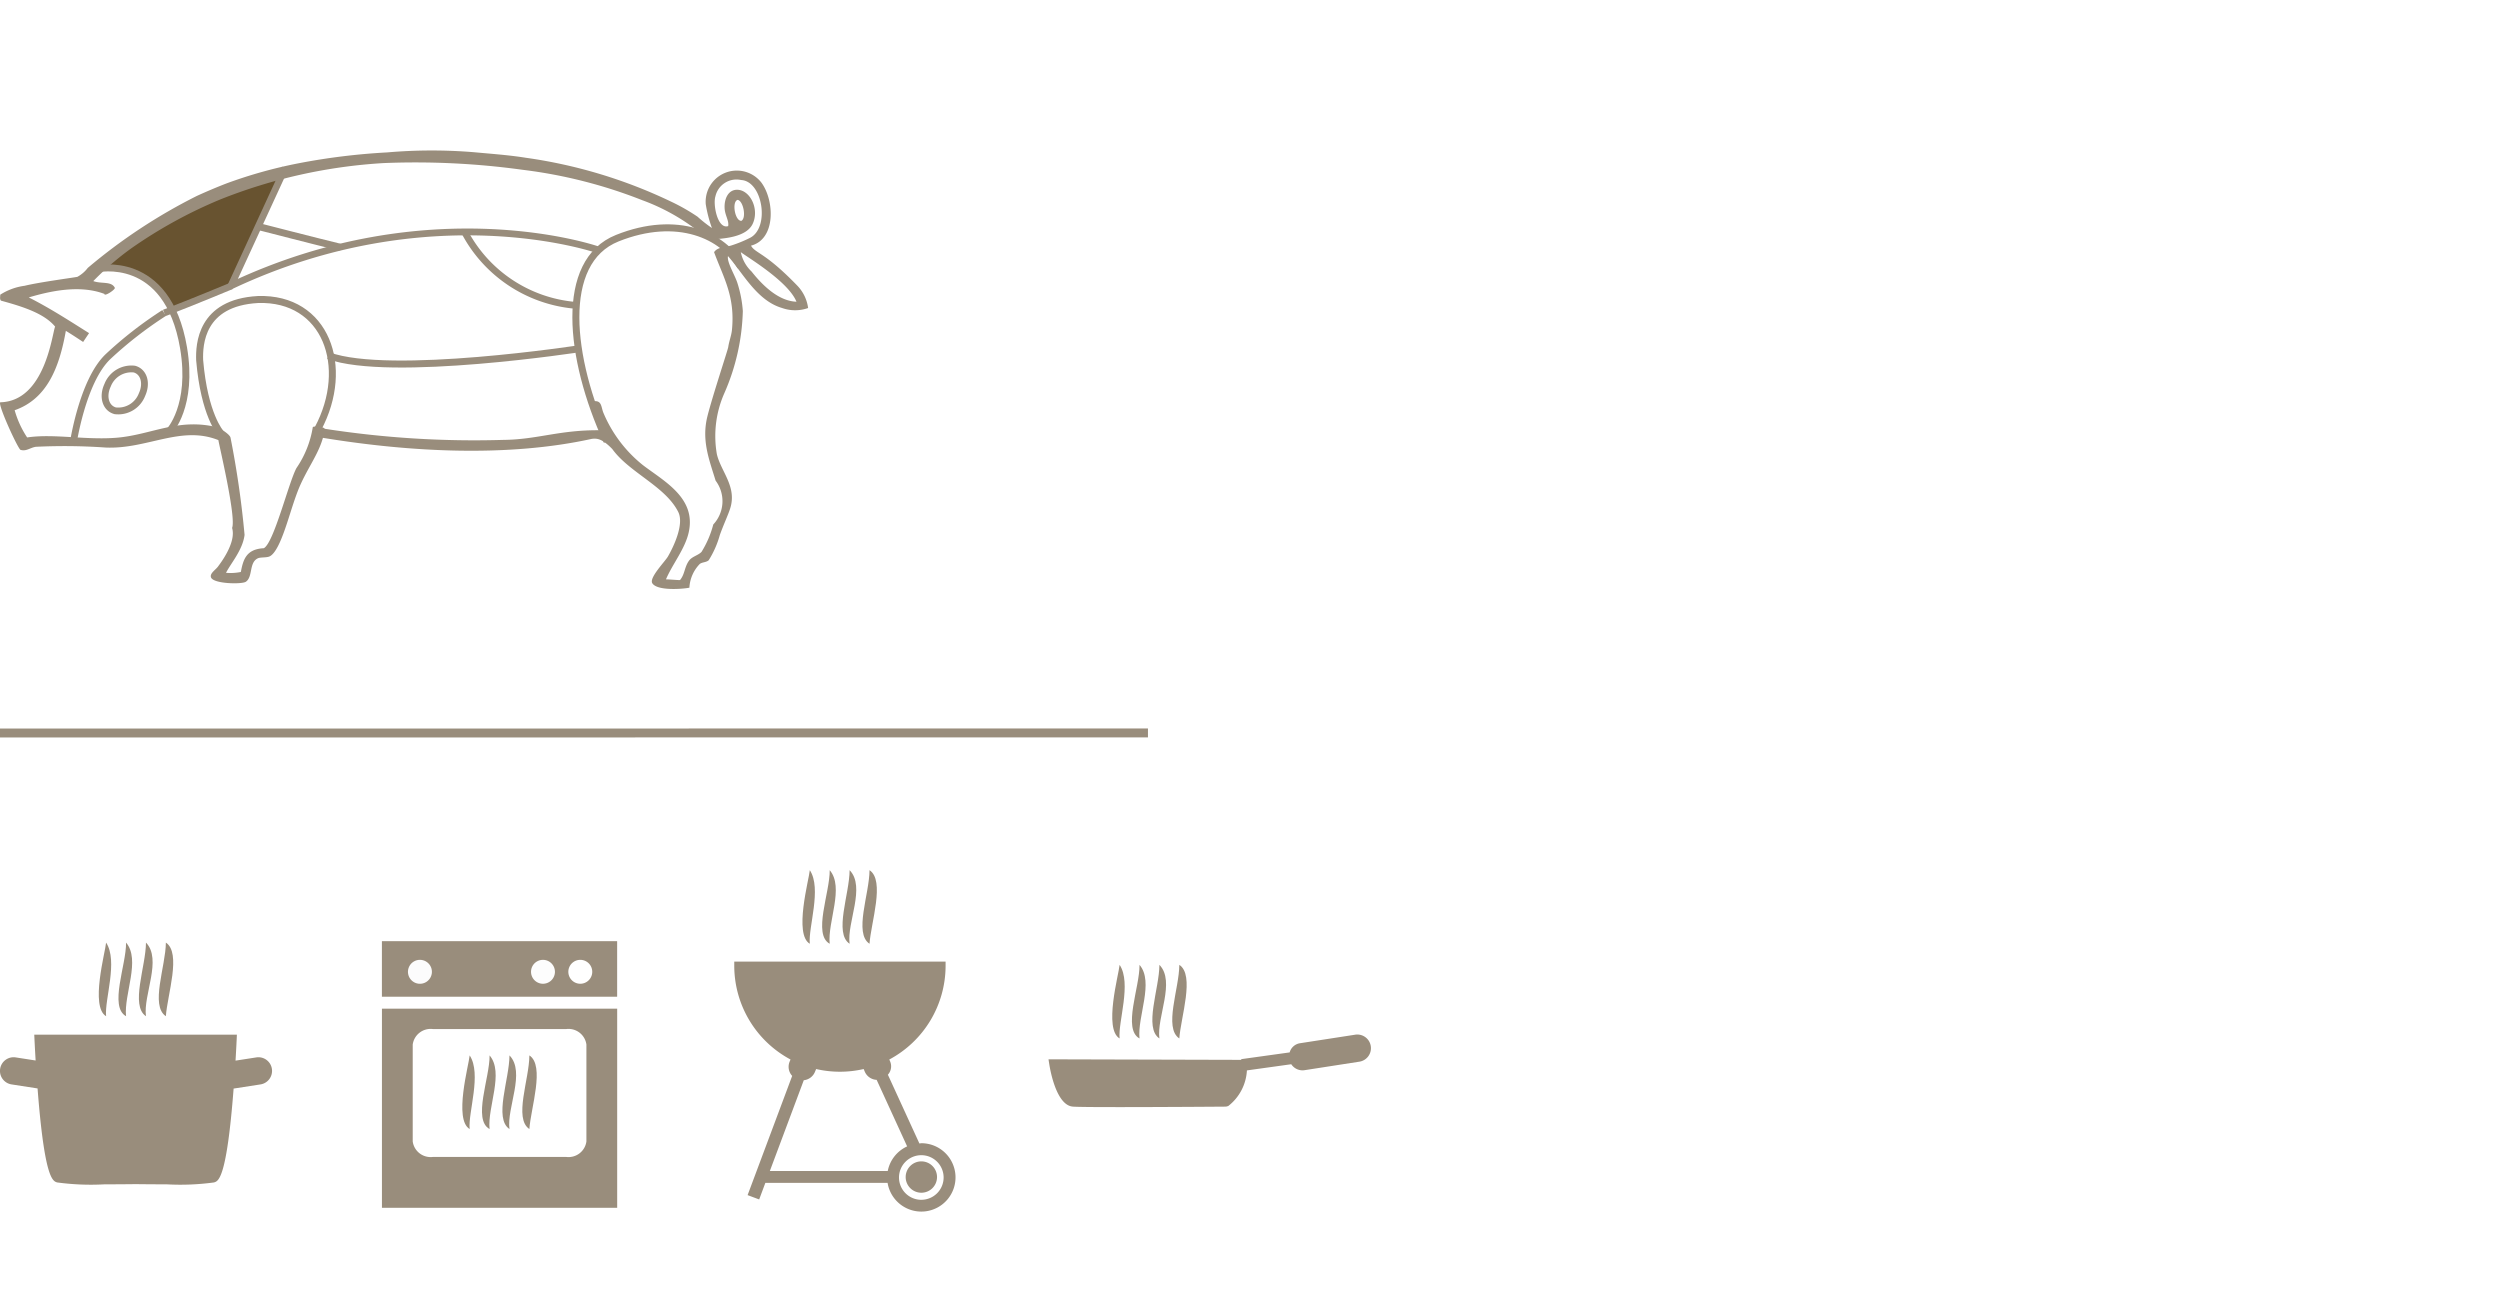 <svg xmlns="http://www.w3.org/2000/svg" xmlns:xlink="http://www.w3.org/1999/xlink" width="196" height="103" viewBox="0 0 196 103">
  <defs>
    <clipPath id="clip-path">
      <rect id="Rectangle_23" data-name="Rectangle 23" width="63.36" height="34.375" fill="none" stroke="#998d7c" stroke-width="1"/>
    </clipPath>
  </defs>
  <g id="Group_203" data-name="Group 203" transform="translate(-474 -375)">
    <g id="Group_202" data-name="Group 202">
      <g id="Group_201" data-name="Group 201">
        <rect id="Rectangle_15" data-name="Rectangle 15" width="196" height="103" transform="translate(474 375)" fill="#fff"/>
        <path id="Path_133" data-name="Path 133" d="M0,.006,90,0" transform="translate(474 432.462)" fill="none" stroke="#998d7c" stroke-width="0.7"/>
        <g id="Group_195" data-name="Group 195" transform="translate(-186.742 -87)">
          <g id="Group_12" data-name="Group 12" transform="translate(690.683 535.788)">
            <g id="Group_9" data-name="Group 9" transform="translate(6.304 8.955)">
              <path id="Path_42" data-name="Path 42" d="M1095.881,111.23c.96,1.452-.133,4.472,0,5.773C1094.615,116.267,1095.818,111.973,1095.881,111.23Z" transform="translate(-1095.304 -111.23)" fill="#998d7c" fill-rule="evenodd"/>
              <path id="Path_43" data-name="Path 43" d="M1097.614,111.23c1.159,1.356-.18,4.059,0,5.773C1096.26,116.269,1097.641,112.97,1097.614,111.23Z" transform="translate(-1095.476 -111.23)" fill="#998d7c" fill-rule="evenodd"/>
              <path id="Path_44" data-name="Path 44" d="M1099.352,111.23c1.281,1.317-.229,4.114,0,5.773C1098.106,116.18,1099.348,113.1,1099.352,111.23Z" transform="translate(-1095.654 -111.23)" fill="#998d7c" fill-rule="evenodd"/>
              <path id="Path_45" data-name="Path 45" d="M1101.086,111.23c1.24.812.11,4.117,0,5.773C1099.841,116.18,1101.082,113.1,1101.086,111.23Z" transform="translate(-1095.828 -111.23)" fill="#998d7c" fill-rule="evenodd"/>
            </g>
            <g id="Group_10" data-name="Group 10">
              <rect id="Rectangle_5" data-name="Rectangle 5" width="18.443" height="4.355" transform="translate(0)" fill="#998d7c"/>
              <path id="Path_46" data-name="Path 46" d="M1088.3,107.157v15.612h18.443V107.157Zm16.031,10.409a1.416,1.416,0,0,1-1.575,1.218h-10.468a1.416,1.416,0,0,1-1.575-1.218v-7.591a1.416,1.416,0,0,1,1.575-1.219h10.468a1.416,1.416,0,0,1,1.575,1.219Z" transform="translate(-1088.297 -101.867)" fill="#998d7c" fill-rule="evenodd"/>
            </g>
            <g id="Group_11" data-name="Group 11" transform="translate(2.045 1.464)">
              <path id="Path_47" data-name="Path 47" d="M1103.166,103.841a.937.937,0,1,1-.937-.937A.938.938,0,0,1,1103.166,103.841Z" transform="translate(-1091.645 -102.904)" fill="#fdfdfd"/>
              <path id="Path_48" data-name="Path 48" d="M1106.417,103.841a.937.937,0,1,1-.937-.937A.937.937,0,0,1,1106.417,103.841Z" transform="translate(-1091.971 -102.904)" fill="#fff"/>
              <path id="Path_49" data-name="Path 49" d="M1092.445,103.841a.938.938,0,1,1-.937-.937A.938.938,0,0,1,1092.445,103.841Z" transform="translate(-1090.57 -102.904)" fill="#fcfcfc"/>
            </g>
          </g>
          <g id="Group_13" data-name="Group 13" transform="translate(742.939 537.644)">
            <path id="Path_50" data-name="Path 50" d="M1170.394,109.43l-4.267.66a1,1,0,0,0-.839.724l-3.8.529.007.055-15.114-.043.065.408c.085.534.573,3.2,1.843,3.3.327.027,1.505.039,3.605.039,3.552,0,8.408-.038,8.408-.038l.168-.044a3.788,3.788,0,0,0,1.467-2.795l3.477-.484a1.058,1.058,0,0,0,.879.479,1.141,1.141,0,0,0,.165-.013l4.268-.662a1.071,1.071,0,1,0-.328-2.116Z" transform="translate(-1146.376 -103.949)" fill="#998d7c"/>
            <path id="Path_51" data-name="Path 51" d="M1152.515,103.34c.96,1.449-.133,4.47,0,5.771C1151.247,108.375,1152.451,104.081,1152.515,103.34Z" transform="translate(-1146.934 -103.34)" fill="#998d7c" fill-rule="evenodd"/>
            <path id="Path_52" data-name="Path 52" d="M1154.246,103.34c1.16,1.354-.181,4.057,0,5.771C1152.893,108.377,1154.274,105.077,1154.246,103.34Z" transform="translate(-1147.105 -103.34)" fill="#998d7c" fill-rule="evenodd"/>
            <path id="Path_53" data-name="Path 53" d="M1155.985,103.34c1.281,1.315-.229,4.111,0,5.771C1154.74,108.288,1155.981,105.2,1155.985,103.34Z" transform="translate(-1147.284 -103.34)" fill="#998d7c" fill-rule="evenodd"/>
            <path id="Path_54" data-name="Path 54" d="M1157.72,103.34c1.239.81.109,4.114,0,5.771C1156.474,108.288,1157.714,105.2,1157.72,103.34Z" transform="translate(-1147.458 -103.34)" fill="#998d7c" fill-rule="evenodd"/>
          </g>
          <g id="Group_16" data-name="Group 16" transform="translate(660.742 535.895)">
            <g id="Group_14" data-name="Group 14" transform="translate(7.745)">
              <path id="Path_55" data-name="Path 55" d="M1064.2,101.4c.96,1.449-.131,4.47,0,5.772C1062.938,106.431,1064.142,102.137,1064.2,101.4Z" transform="translate(-1063.627 -101.396)" fill="#998d7c" fill-rule="evenodd"/>
              <path id="Path_56" data-name="Path 56" d="M1065.937,101.4c1.16,1.353-.181,4.057,0,5.772C1064.584,106.433,1065.965,103.133,1065.937,101.4Z" transform="translate(-1063.799 -101.396)" fill="#998d7c" fill-rule="evenodd"/>
              <path id="Path_57" data-name="Path 57" d="M1067.676,101.4c1.28,1.315-.229,4.112,0,5.772C1066.431,106.345,1067.671,103.259,1067.676,101.4Z" transform="translate(-1063.977 -101.396)" fill="#998d7c" fill-rule="evenodd"/>
              <path id="Path_58" data-name="Path 58" d="M1069.41,101.4c1.24.81.11,4.114,0,5.772C1068.164,106.345,1069.4,103.259,1069.41,101.4Z" transform="translate(-1064.151 -101.396)" fill="#998d7c" fill-rule="evenodd"/>
            </g>
            <g id="Group_15" data-name="Group 15" transform="translate(0 7.221)">
              <path id="Path_59" data-name="Path 59" d="M1068.089,121.158c-.773,0-1.608-.006-2.438-.016-.833.01-1.667.016-2.44.016a19.468,19.468,0,0,1-3.709-.149c-.349-.1-.992-.289-1.538-7.37l-2.039-.315a1.071,1.071,0,0,1,.327-2.117l1.56.242c-.059-1-.09-1.66-.09-1.66l-.017-.367h15.886l-.016.367s-.03.666-.09,1.67l1.627-.252a1.071,1.071,0,0,1,.329,2.117l-2.106.326c-.545,7.07-1.188,7.258-1.537,7.359A19.475,19.475,0,0,1,1068.089,121.158Z" transform="translate(-1055.019 -109.422)" fill="#998d7c"/>
            </g>
          </g>
          <g id="Group_18" data-name="Group 18" transform="translate(718.307 530.221)">
            <path id="Path_60" data-name="Path 60" d="M1125.519,95.09c.96,1.449-.132,4.47,0,5.771C1124.252,100.125,1125.456,95.83,1125.519,95.09Z" transform="translate(-1119.595 -95.09)" fill="#998d7c" fill-rule="evenodd"/>
            <path id="Path_61" data-name="Path 61" d="M1127.251,95.09c1.16,1.353-.181,4.056,0,5.771C1125.9,100.127,1127.279,96.826,1127.251,95.09Z" transform="translate(-1119.767 -95.09)" fill="#998d7c" fill-rule="evenodd"/>
            <path id="Path_62" data-name="Path 62" d="M1128.99,95.09c1.28,1.315-.229,4.111,0,5.771C1127.744,100.039,1128.985,96.953,1128.99,95.09Z" transform="translate(-1119.945 -95.09)" fill="#998d7c" fill-rule="evenodd"/>
            <path id="Path_63" data-name="Path 63" d="M1130.724,95.09c1.239.81.11,4.114,0,5.771C1129.478,100.039,1130.719,96.953,1130.724,95.09Z" transform="translate(-1120.119 -95.09)" fill="#998d7c" fill-rule="evenodd"/>
            <path id="Path_64" data-name="Path 64" d="M1133.667,117.3c-.052,0-.1.013-.153.015l-2.47-5.389a.976.976,0,0,0,.162-1.071l-.051-.121a8.335,8.335,0,0,0,4.413-7.327v-.351H1119v.351a8.335,8.335,0,0,0,4.411,7.326l-.065.156a1.059,1.059,0,0,0-.005.819,1.076,1.076,0,0,0,.2.31l-3.495,9.347.907.339.485-1.3h9.583a2.68,2.68,0,1,0,2.643-3.108Zm-2.633,2.172h-9.243l2.66-7.115a1.06,1.06,0,0,0,.868-.637l.1-.24a8.325,8.325,0,0,0,3.727,0l.084.2a1.065,1.065,0,0,0,.933.648l2.391,5.217A2.686,2.686,0,0,0,1131.034,119.471Zm2.633,2.261a1.749,1.749,0,1,1,1.747-1.749A1.751,1.751,0,0,1,1133.667,121.732Z" transform="translate(-1118.999 -95.889)" fill="#998d7c"/>
            <g id="Group_17" data-name="Group 17" transform="translate(13.438 22.831)">
              <path id="Path_65" data-name="Path 65" d="M1135.165,122.923a1.229,1.229,0,1,1,1.23-1.229A1.23,1.23,0,0,1,1135.165,122.923Z" transform="translate(-1133.935 -120.465)" fill="#998d7c"/>
            </g>
          </g>
        </g>
        <g id="Group_200" data-name="Group 200" transform="translate(-88.468 -164.308)">
          <path id="Path_162" data-name="Path 162" d="M571.109,43.156s1.51-2.4,6.563-4.828,7.422-2.375,7.422-2.375l-4.23,8.82L576.5,46.531a7.532,7.532,0,0,0-2.047-2.344A5.205,5.205,0,0,0,571.109,43.156Z" transform="translate(-0.532 516.964)" fill="#685330"/>
          <g id="Group_122" data-name="Group 122" transform="translate(562.468 551.1)">
            <g id="Group_121" data-name="Group 121" transform="translate(0 0)" clip-path="url(#clip-path)">
              <path id="Path_352" data-name="Path 352" d="M632.025,325.163c-1.31-2.449-4.964-4.122-9.673-2.237-4.608,1.843-3.782,9.419-.8,15.929" transform="translate(-573.958 -316.045)" fill="none" stroke="#998d7c" stroke-width="0.548"/>
              <path id="Path_353" data-name="Path 353" d="M569.494,326.347s5.548-1.287,6.816,6.177c.773,4.569-1.117,6.553-1.117,6.553m4.023.123s-1.275-1.39-1.643-5.7c-.042-1.224.084-4.512,4.575-4.759,5.318-.173,7.287,5.267,4.7,10.125" transform="translate(-561.92 -317.051)" fill="none" stroke="#998d7c" stroke-width="0.548"/>
              <path id="Path_354" data-name="Path 354" d="M574.2,330.927a30.761,30.761,0,0,0-4.406,3.426c-2.024,1.935-2.746,6.907-2.746,6.907" transform="translate(-561.327 -318.183)" fill="none" stroke="#998d7c" stroke-width="0.534"/>
              <path id="Path_355" data-name="Path 355" d="M608.955,322.32s-13.089-4.549-28.718,2.844l4.25-9.237m-13.321,19.03a1.992,1.992,0,0,0,2.1-1.269c.413-.9.145-1.8-.6-2a2,2,0,0,0-2.1,1.271C570.149,333.859,570.421,334.755,571.167,334.957Z" transform="translate(-562.133 -314.543)" fill="none" stroke="#998d7c" stroke-linejoin="round" stroke-width="0.534"/>
              <path id="Path_356" data-name="Path 356" d="M616.231,328.272a10.863,10.863,0,0,1-8.675-5.8" transform="translate(-571.156 -316.13)" fill="none" stroke="#998d7c" stroke-width="0.534"/>
              <path id="Path_357" data-name="Path 357" d="M613.305,334.6s-15.015,2.32-19.81.566" transform="translate(-567.744 -319.073)" fill="none" stroke="#998d7c" stroke-width="0.548"/>
              <path id="Path_358" data-name="Path 358" d="M581.764,328.126s-3.114,1.3-5.27,2.121" transform="translate(-563.619 -317.503)" fill="none" stroke="#998d7c" stroke-width="0.534"/>
              <path id="Path_359" data-name="Path 359" d="M586.5,322.044s4.316,1.113,6.123,1.551" transform="translate(-566.048 -316.027)" fill="none" stroke="#998d7c" stroke-linecap="round" stroke-linejoin="round" stroke-width="0.548"/>
              <path id="Path_360" data-name="Path 360" d="M618.415,323.594a2.9,2.9,0,0,1-.843-1.521c.4.334,3.713,2.271,4.364,3.89-1.385-.05-2.628-1.24-3.521-2.369m-1.093-5.616c.451.064.711,1.433.292,1.645-.5.015-.764-1.5-.292-1.645m-1.844,4.1c.744,2.019,1.662,3.463,1.4,6.107-.045.443-.221.858-.291,1.338-.032.22-1.222,3.8-1.628,5.408-.479,1.9.134,3.41.64,5.061a2.677,2.677,0,0,1-.185,3.437,7.721,7.721,0,0,1-.92,2.146c-.261.277-.75.361-.989.7-.36.507-.317,1.064-.7,1.512-.291,0-.808-.057-1.1-.057.526-1.225,1.483-2.372,1.779-3.663.624-2.719-1.93-4.026-3.588-5.295a10.372,10.372,0,0,1-3.083-4.071c-.225-.511-.088-1.157-1.047-.872a7.723,7.723,0,0,0,.757,2.21c-3.194-.031-4.916.735-7.561.756a76.185,76.185,0,0,1-14.016-.872c-.009-.151-.925-.236-.931-.117a7.869,7.869,0,0,1-1.28,3.2c-.618,1.15-1.768,5.862-2.558,6.282-1.391.071-1.619.911-1.8,1.862a4.047,4.047,0,0,1-1.163.067c.373-.744,1.31-1.79,1.454-2.975a73.811,73.811,0,0,0-1.1-7.619c-.066-.313-1.049-.863-1.047-.815-3.037-.757-5.155.585-7.852.815-2.439.206-4.972-.332-7.047-.019a7.573,7.573,0,0,1-.979-2.134c2.528-.884,3.5-3.326,4.013-6.223.463.281.909.577,1.356.872q.23-.349.465-.693c-1.54-.969-3.06-1.957-4.728-2.8,1.618-.478,3.965-1.022,5.932-.275-.014.242.879-.351.814-.482-.266-.534-1.048-.288-1.687-.523a22.36,22.36,0,0,1,2.966-2.559,36.448,36.448,0,0,1,6.98-3.838,41.065,41.065,0,0,1,12.826-2.856,61.327,61.327,0,0,1,10.9.529A38.077,38.077,0,0,1,609.836,318a16.129,16.129,0,0,1,5.177,3.082c1.271-.039,3-.189,3.49-1.222.547-1.163-.2-2.67-1.222-2.675-.7,0-1.007.712-.979,1.422.023.585.359.994.281,1.428-.838.27-1.206-1.709-1-2.333a1.692,1.692,0,0,1,2.018-1.28c1.7.092,2.27,3.766.673,4.544a10.009,10.009,0,0,1-1.456.591c-.459.133-1.063.112-1.336.514M622,324.7c-2.538-2.63-3.287-2.519-3.627-3.133,1.958-.507,1.851-3.534.814-4.944a2.443,2.443,0,0,0-4.363,1.686,10.04,10.04,0,0,0,.485,1.875,10.166,10.166,0,0,1-1.125-.885,15.31,15.31,0,0,0-2.035-1.163,38.773,38.773,0,0,0-11.438-3.46c-1.352-.217-2.782-.314-4.055-.434a40.371,40.371,0,0,0-6.805.015,50.894,50.894,0,0,0-6.958.854,36.518,36.518,0,0,0-5.644,1.578c-.763.295-1.556.63-2.324.981a43.119,43.119,0,0,0-8.55,5.642,2.568,2.568,0,0,1-.814.7c-.2.048-3.019.424-4.13.7a4.706,4.706,0,0,0-1.919.7c.008.157-.058.33.058.467,1.716.467,3.389,1,4.246,2.036-.232.513-.766,5.849-4.3,5.932-.214.145,1.275,3.414,1.57,3.722.454.161.778-.173,1.222-.232a46.238,46.238,0,0,1,5.467.058c3.242.148,5.908-1.758,8.841-.582.028.285,1.416,6.054,1.074,6.885.351,1.168-.985,2.856-1.085,3-.182.273-.678.548-.571.871.173.521,2.418.559,2.733.349.567-.377.235-1.5.935-1.835.2-.1.667-.045.907-.145.492-.2.923-1.313,1.125-1.859.371-1,.677-2.149,1.1-3.257.628-1.628,1.588-2.792,1.977-4.187,6.9,1.129,14.538,1.519,21.068.082.436-.063.846,0,1.615.791,1.353,1.871,4.171,2.924,5.177,4.943.481.967-.389,2.758-.814,3.491-.232.4-1.491,1.668-1.222,2.093.386.609,2.356.458,2.908.348a2.882,2.882,0,0,1,.814-1.861c.192-.149.505-.115.7-.291a7.446,7.446,0,0,0,.872-1.977c.293-.822.651-1.572.814-2.093.538-1.7-.733-2.89-1.047-4.246a8.3,8.3,0,0,1,.582-4.77,17.076,17.076,0,0,0,1.454-6.455,9.366,9.366,0,0,0-.416-2.162c-.182-.617-.849-1.655-.748-2.143,1.176,1.337,2.271,3.5,4.246,4.072a3.048,3.048,0,0,0,2.036,0A3.113,3.113,0,0,0,622,324.7" transform="translate(-559.494 -314.1)" fill="#998d7c"/>
            </g>
          </g>
        </g>
      </g>
    </g>
  </g>
</svg>
